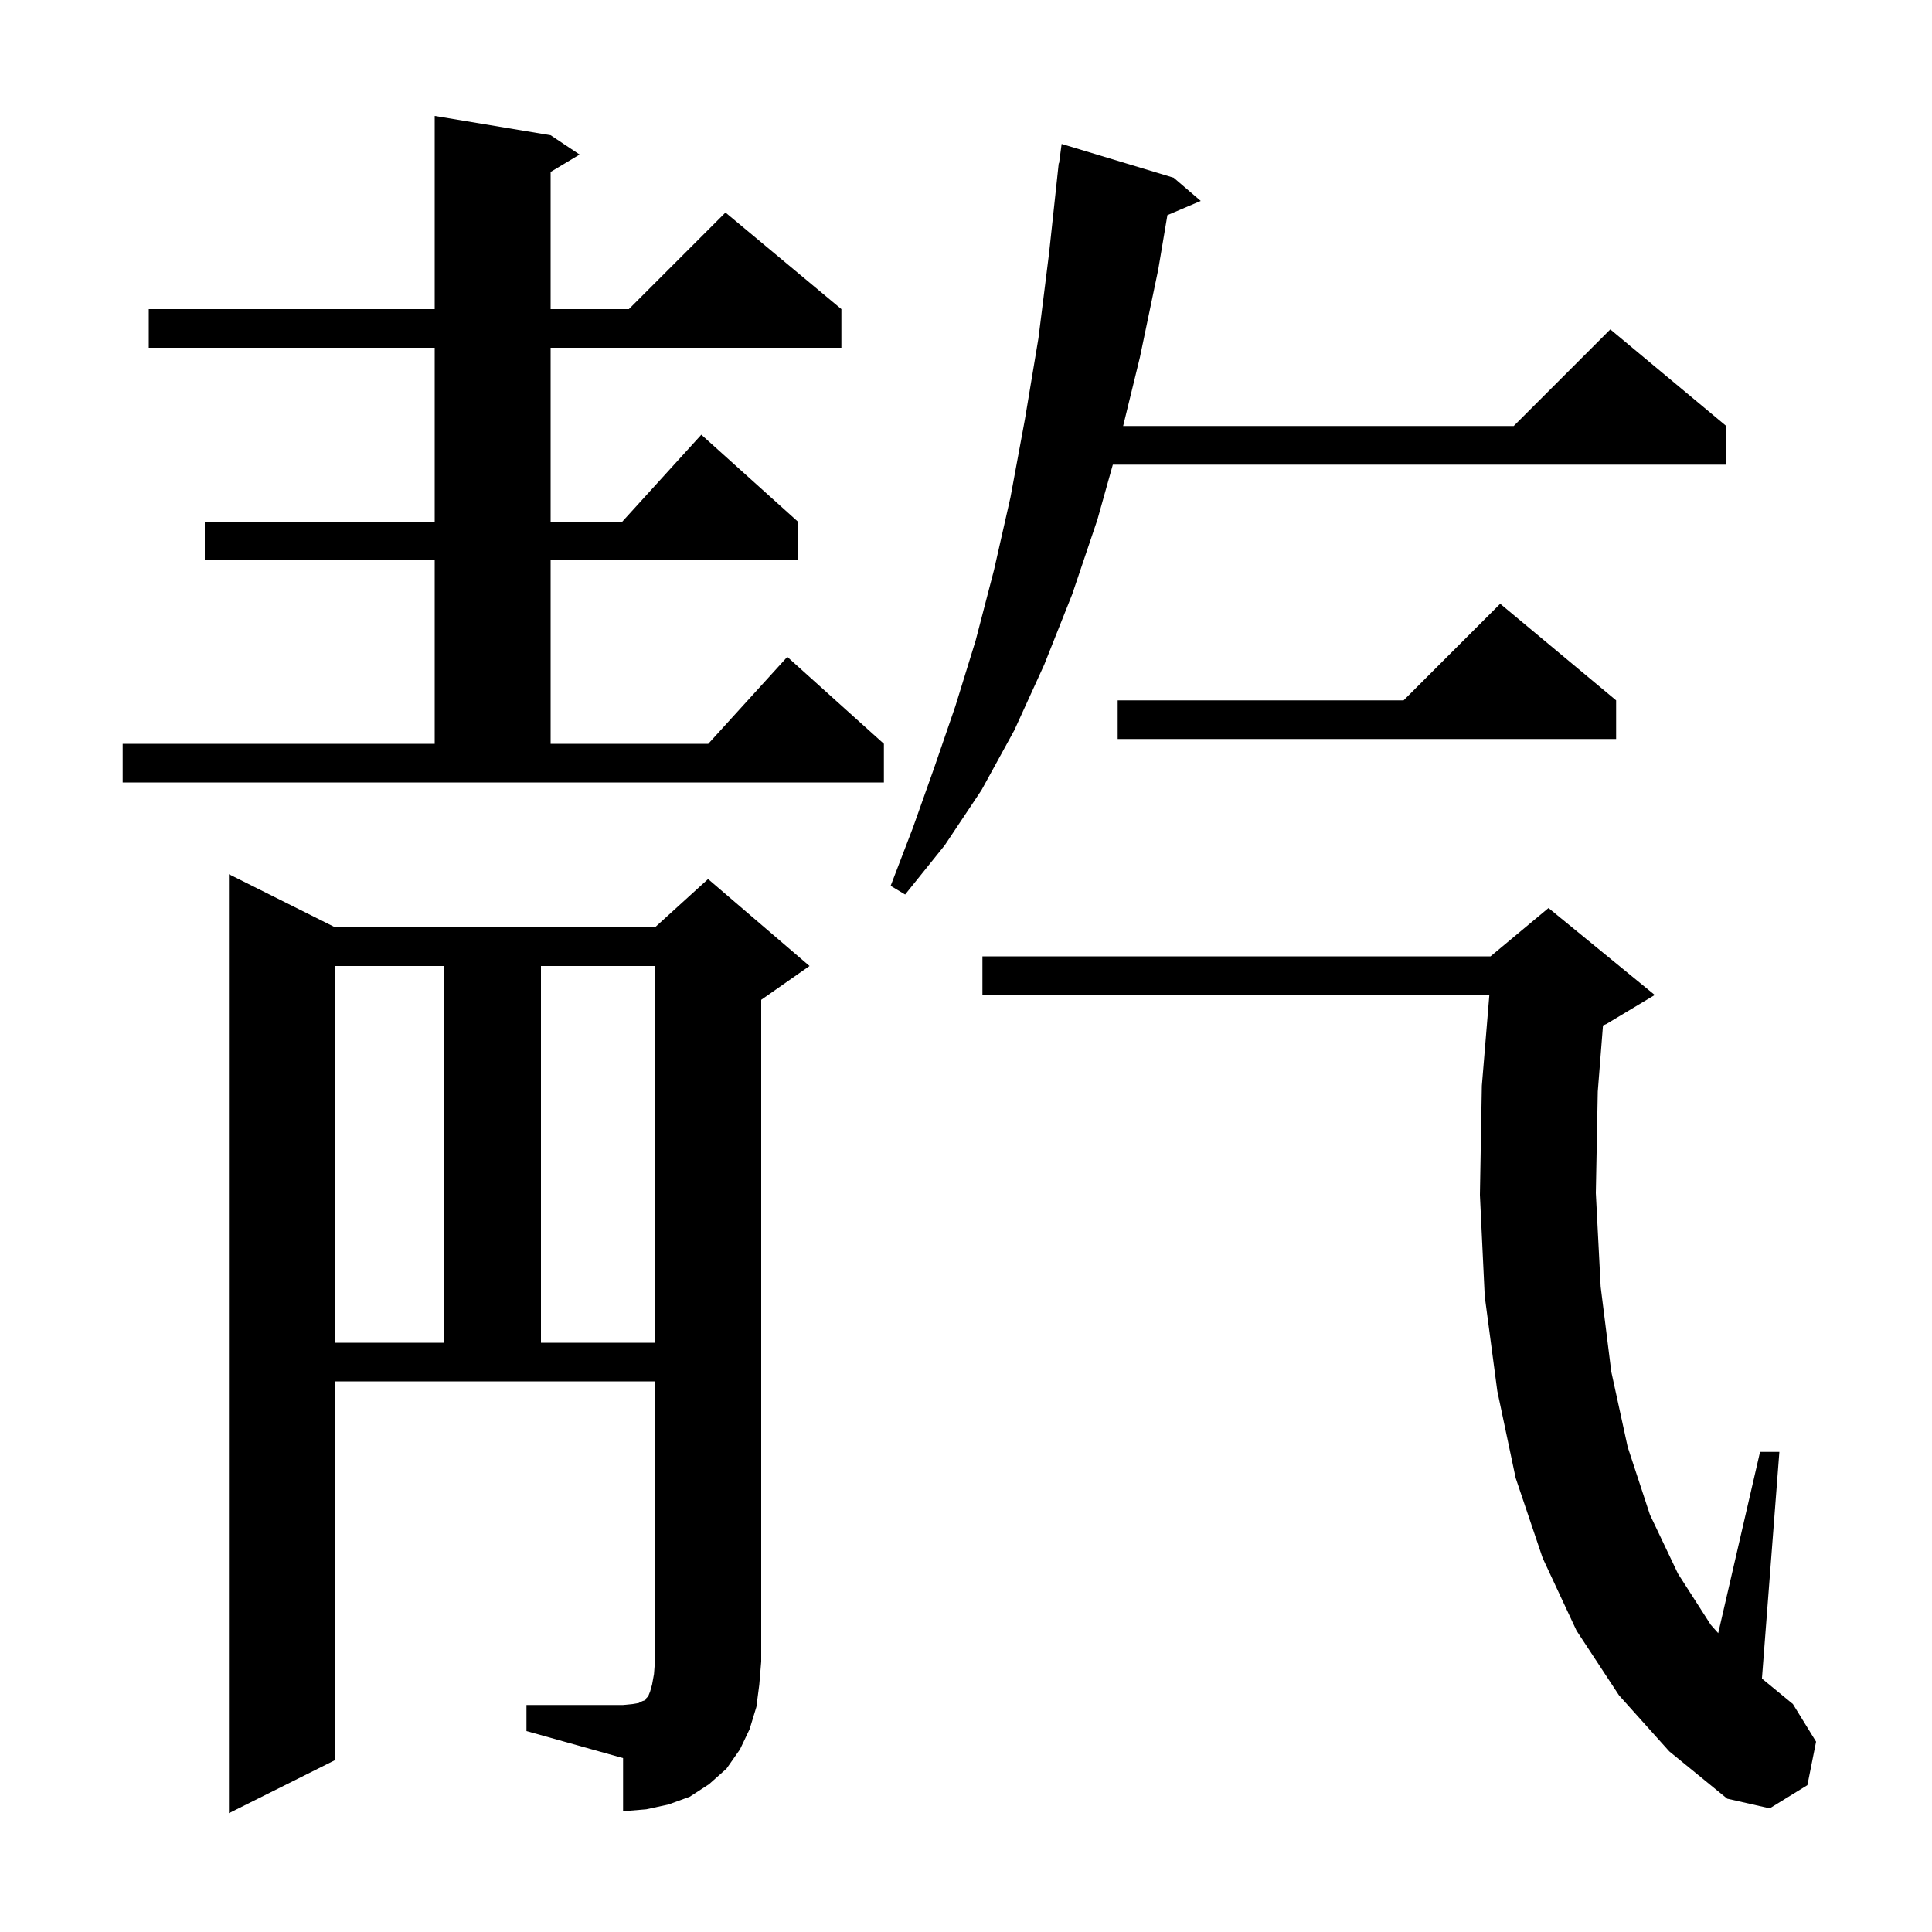 <svg xmlns="http://www.w3.org/2000/svg" xmlns:xlink="http://www.w3.org/1999/xlink" version="1.1" baseProfile="full" viewBox="0 0 200 200" width="200" height="200">
<g fill="black">
<path d="M 54.5 176.5 L 64.5 176.5 L 65.5 176.4 L 66.1 176.3 L 66.5 176.1 L 66.8 176.0 L 66.9 175.8 L 67.1 175.6 L 67.3 175.1 L 67.5 174.4 L 67.7 173.3 L 67.8 172.0 L 67.8 143.0 L 34.7 143.0 L 34.7 182.2 L 23.7 187.7 L 23.7 90.5 L 34.7 96.0 L 67.8 96.0 L 73.3 91.0 L 83.8 100.0 L 78.8 103.5 L 78.8 172.0 L 78.6 174.4 L 78.3 176.7 L 77.6 179.0 L 76.6 181.1 L 75.2 183.1 L 73.4 184.7 L 71.4 186.0 L 69.2 186.8 L 66.9 187.3 L 64.5 187.5 L 64.5 182.0 L 54.5 179.2 Z M 167.6 175.5 L 163.2 168.8 L 159.7 161.3 L 156.9 153.0 L 155.0 144.0 L 153.7 134.2 L 153.2 123.7 L 153.4 112.4 L 154.177 103.0 L 101.7 103.0 L 101.7 99.0 L 154.3 99.0 L 160.3 94.0 L 171.3 103.0 L 166.3 106.0 L 165.941 106.15 L 165.4 113.0 L 165.2 123.5 L 165.7 133.2 L 166.8 142.0 L 168.5 149.8 L 170.8 156.8 L 173.7 162.9 L 177.1 168.2 L 177.869 169.066 L 182.2 150.3 L 184.2 150.3 L 182.395 173.765 L 185.6 176.4 L 188.0 180.3 L 187.1 184.8 L 183.2 187.2 L 178.8 186.2 L 172.8 181.3 Z M 34.7 100.0 L 34.7 139.0 L 46.0 139.0 L 46.0 100.0 Z M 56.0 100.0 L 56.0 139.0 L 67.8 139.0 L 67.8 100.0 Z M 121.5 18.4 L 124.3 20.8 L 120.848 22.27 L 119.9 27.9 L 118.0 37.0 L 116.266 44.1 L 156.7 44.1 L 166.7 34.1 L 178.7 44.1 L 178.7 48.1 L 115.199 48.1 L 113.6 53.8 L 111.0 61.5 L 108.1 68.8 L 105.0 75.6 L 101.6 81.8 L 97.8 87.5 L 93.7 92.6 L 92.2 91.7 L 94.5 85.7 L 96.7 79.5 L 98.9 73.1 L 101.0 66.3 L 102.9 59.0 L 104.6 51.5 L 106.1 43.4 L 107.5 35.0 L 108.6 26.2 L 109.6 16.9 L 109.633 16.904 L 109.9 14.9 Z M 12.7 77.0 L 45.0 77.0 L 45.0 58.0 L 21.2 58.0 L 21.2 54.0 L 45.0 54.0 L 45.0 36.0 L 15.4 36.0 L 15.4 32.0 L 45.0 32.0 L 45.0 12.0 L 57.0 14.0 L 60.0 16.0 L 57.0 17.8 L 57.0 32.0 L 65.1 32.0 L 75.1 22.0 L 87.1 32.0 L 87.1 36.0 L 57.0 36.0 L 57.0 54.0 L 64.418 54.0 L 72.6 45.0 L 82.6 54.0 L 82.6 58.0 L 57.0 58.0 L 57.0 77.0 L 73.318 77.0 L 81.5 68.0 L 91.5 77.0 L 91.5 81.0 L 12.7 81.0 Z M 167.3 72.5 L 167.3 76.5 L 115.7 76.5 L 115.7 72.5 L 145.3 72.5 L 155.3 62.5 Z " />
</g>
</svg>
